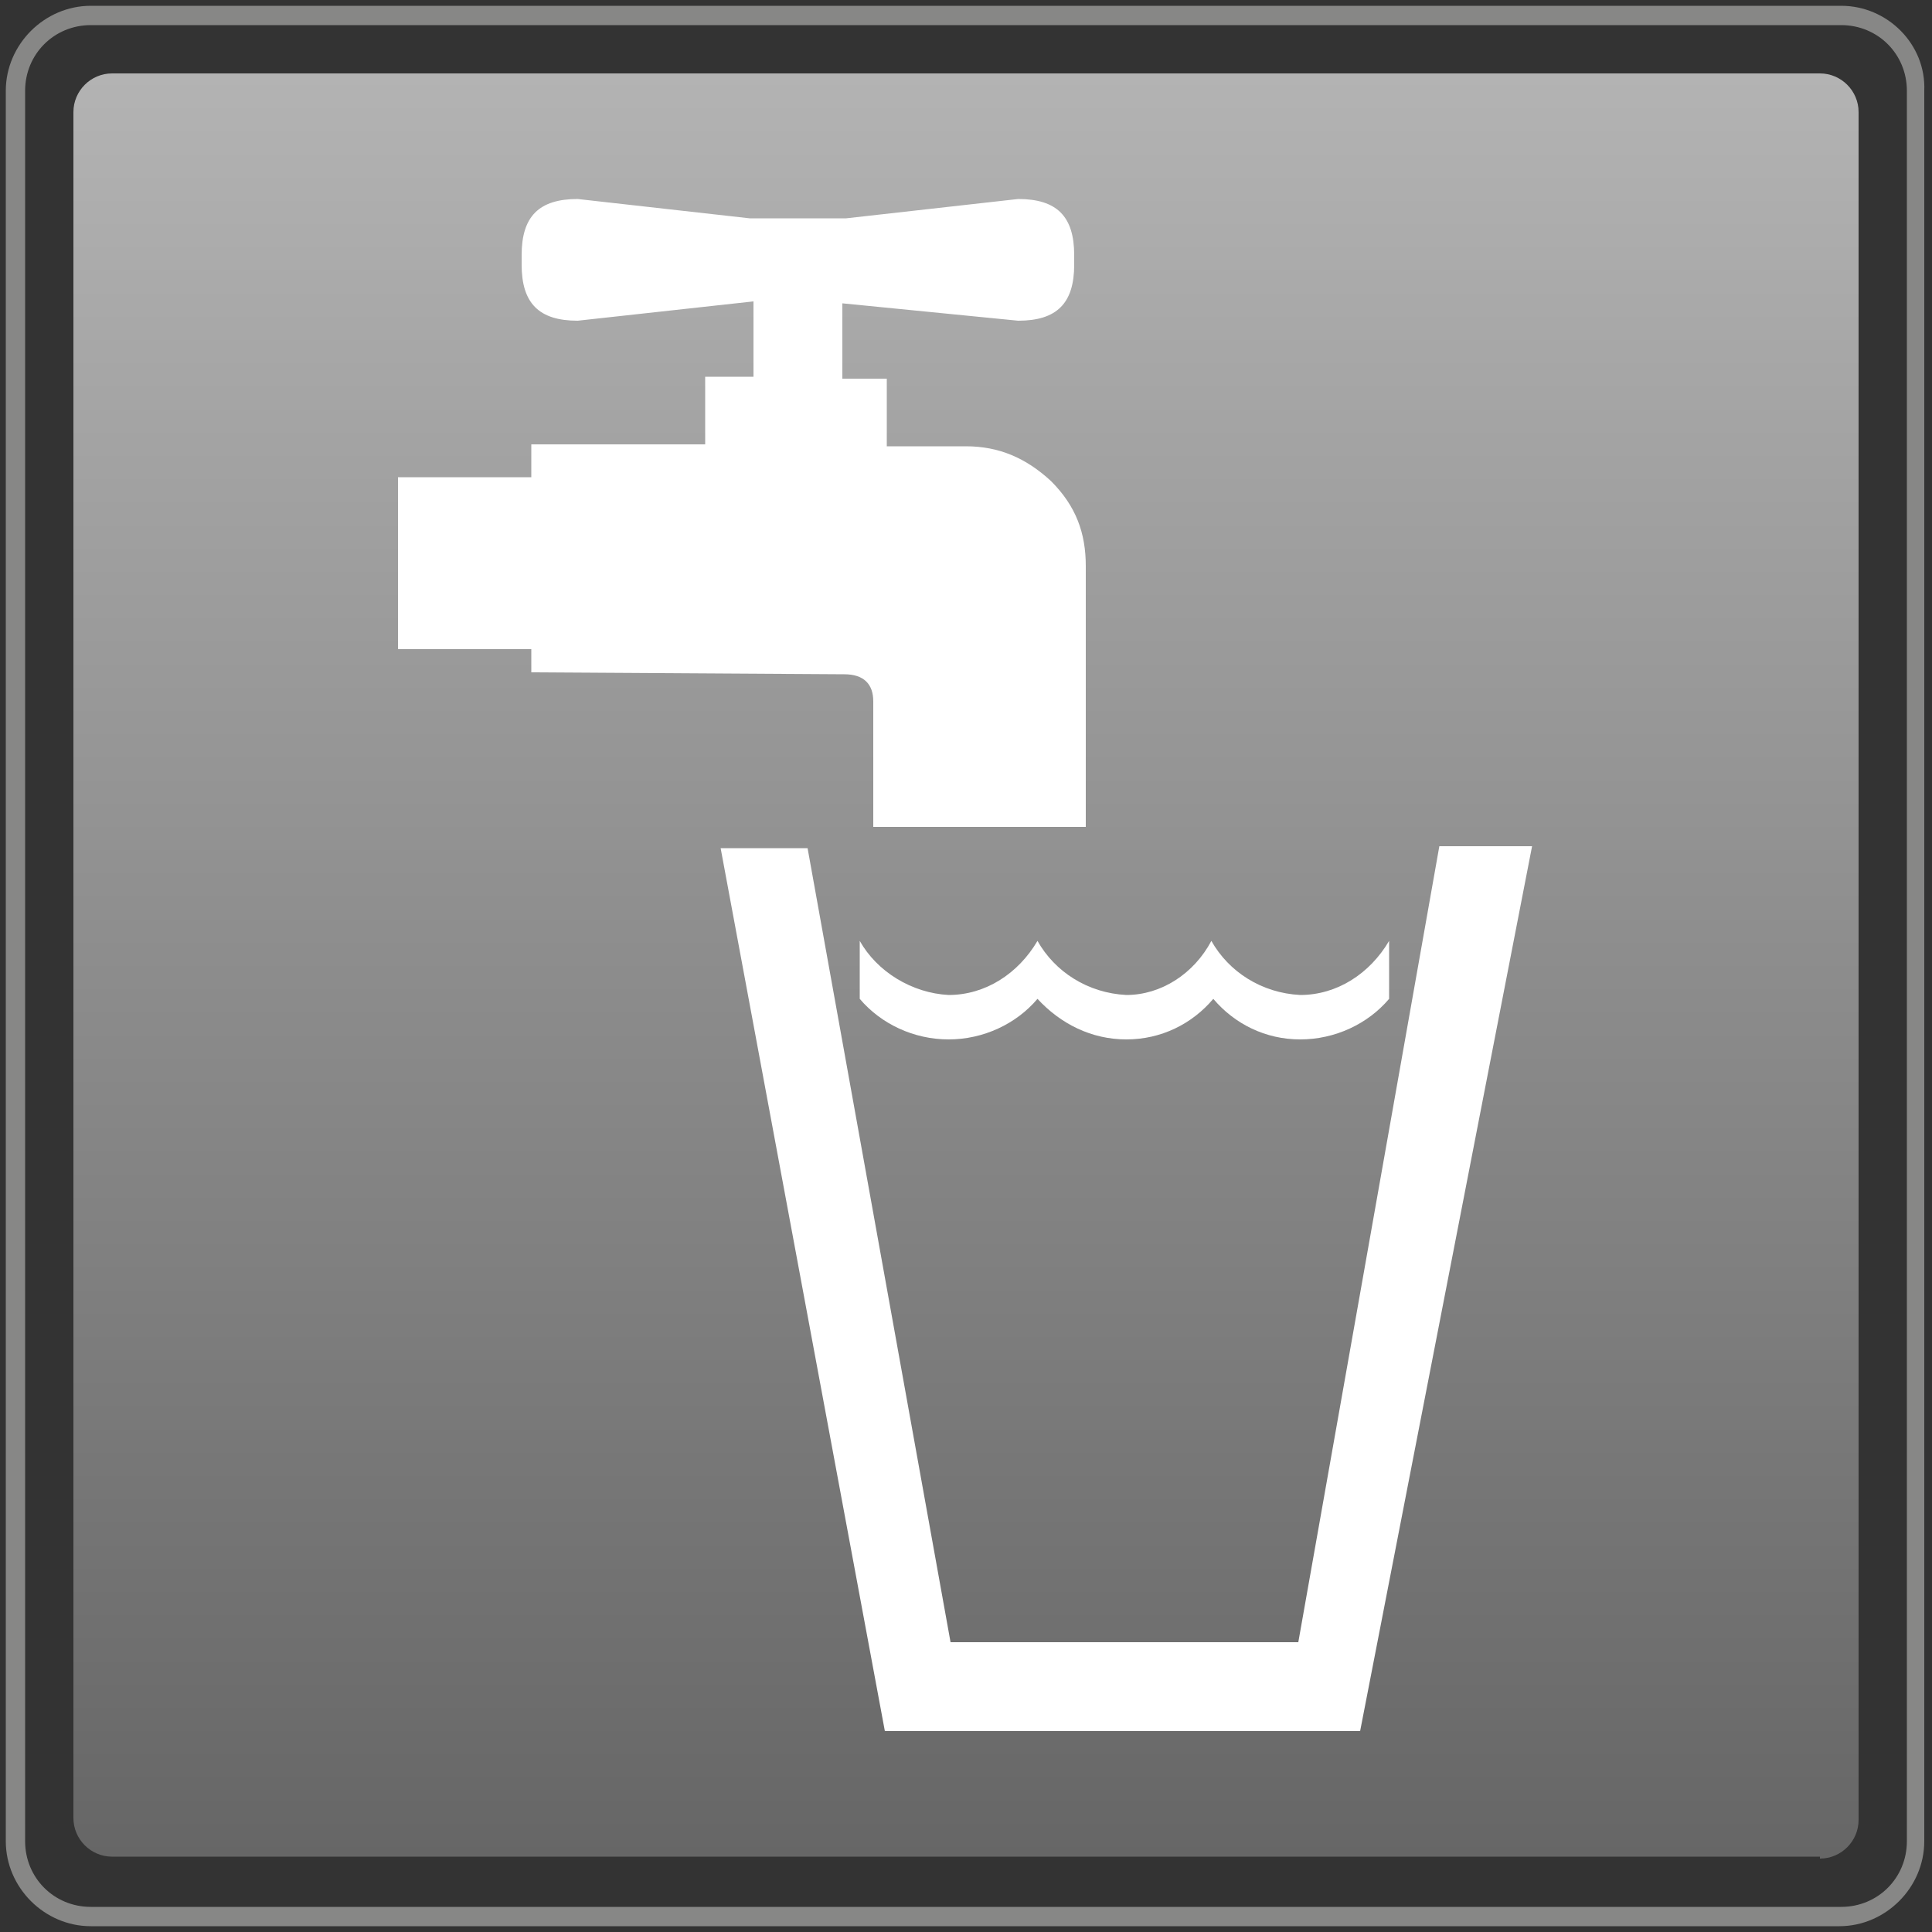 <?xml version="1.0" encoding="utf-8"?>
<!-- Generator: Adobe Illustrator 19.1.0, SVG Export Plug-In . SVG Version: 6.00 Build 0)  -->
<svg version="1.1" id="Ebene_1" xmlns="http://www.w3.org/2000/svg" xmlns:xlink="http://www.w3.org/1999/xlink" x="0px" y="0px"
	 viewBox="0 0 100 100" enable-background="new 0 0 100 100" xml:space="preserve">
<rect x="0" y="0" width="100" height="100" fill="#333333" stroke="none"/>
<path fill="#878786" d="M95.3,1.3c1.9,0,3.4,1.5,3.4,3.4v90.6c0,1.9-1.5,3.4-3.4,3.4H4.7c-1.9,0-3.4-1.5-3.4-3.4V4.7
	c0-1.9,1.5-3.4,3.4-3.4H95.3 M95.3,0.3H4.7c-2.4,0-4.4,2-4.4,4.4v90.6c0,2.4,2,4.4,4.4,4.4h90.5c2.4,0,4.4-2,4.4-4.4V4.7
	C99.7,2.3,97.7,0.3,95.3,0.3L95.3,0.3z"/>
<g>
	<linearGradient id="SVGID_1_" gradientUnits="userSpaceOnUse" x1="50" y1="96.206" x2="50" y2="3.793">
		<stop  offset="0" style="stop-color:#666666"/>
		<stop  offset="1" style="stop-color:#B3B3B3"/>
	</linearGradient>
	<path fill-rule="evenodd" clip-rule="evenodd" fill="url(#SVGID_1_)" d="M94.2,96.2c1.1,0,2-0.9,2-2V5.8c0-1.1-0.9-2-2-2H5.8
		c-1.1,0-2,0.9-2,2v88.3c0,1.1,0.9,2,2,2H94.2L94.2,96.2z"/>
</g>
<polygon fill="#FFFFFF" points="79.3,43.8 70.4,89.6 45.8,89.6 37.3,43.9 41.8,43.9 49.2,85 67.2,85 74.5,43.8 "/>
<path fill="#FFFFFF" d="M39,19.6v-4l-9.1,1c-2,0-2.9-0.9-2.9-2.9v-0.5c0-2,0.9-2.9,2.9-2.9l8.9,1h5l8.9-1c2,0,2.9,0.9,2.9,2.9v0.5
	c0,2-0.9,2.9-2.9,2.9l-9.1-0.9v3.9h2.3v3.5H50c1.7,0,3.1,0.6,4.4,1.8c1.3,1.3,1.8,2.7,1.8,4.4v13.5h-11v-6.5c0-0.9-0.5-1.4-1.5-1.4
	l-16.2-0.1v-1.2h-6.9v-8.9h6.9v-1.7h9v-3.5H39z"/>
<path fill-rule="evenodd" clip-rule="evenodd" fill="#FFFFFF" d="M62.7,48.7c0.9,1.6,2.6,2.7,4.6,2.8c1.9,0,3.6-1.1,4.6-2.8v3
	c-1.1,1.3-2.8,2.1-4.6,2.1c-1.8,0-3.4-0.8-4.5-2.1h0c-1.1,1.3-2.7,2.1-4.5,2.1c-1.8,0-3.4-0.8-4.6-2.1c-1.1,1.3-2.8,2.1-4.6,2.1
	c-1.8,0-3.5-0.8-4.6-2.1l0-3c0.9,1.6,2.7,2.7,4.6,2.8c1.9,0,3.6-1.1,4.6-2.8c0.9,1.6,2.6,2.7,4.6,2.8C60.1,51.5,61.8,50.4,62.7,48.7
	L62.7,48.7L62.7,48.7z"/>
</svg>
